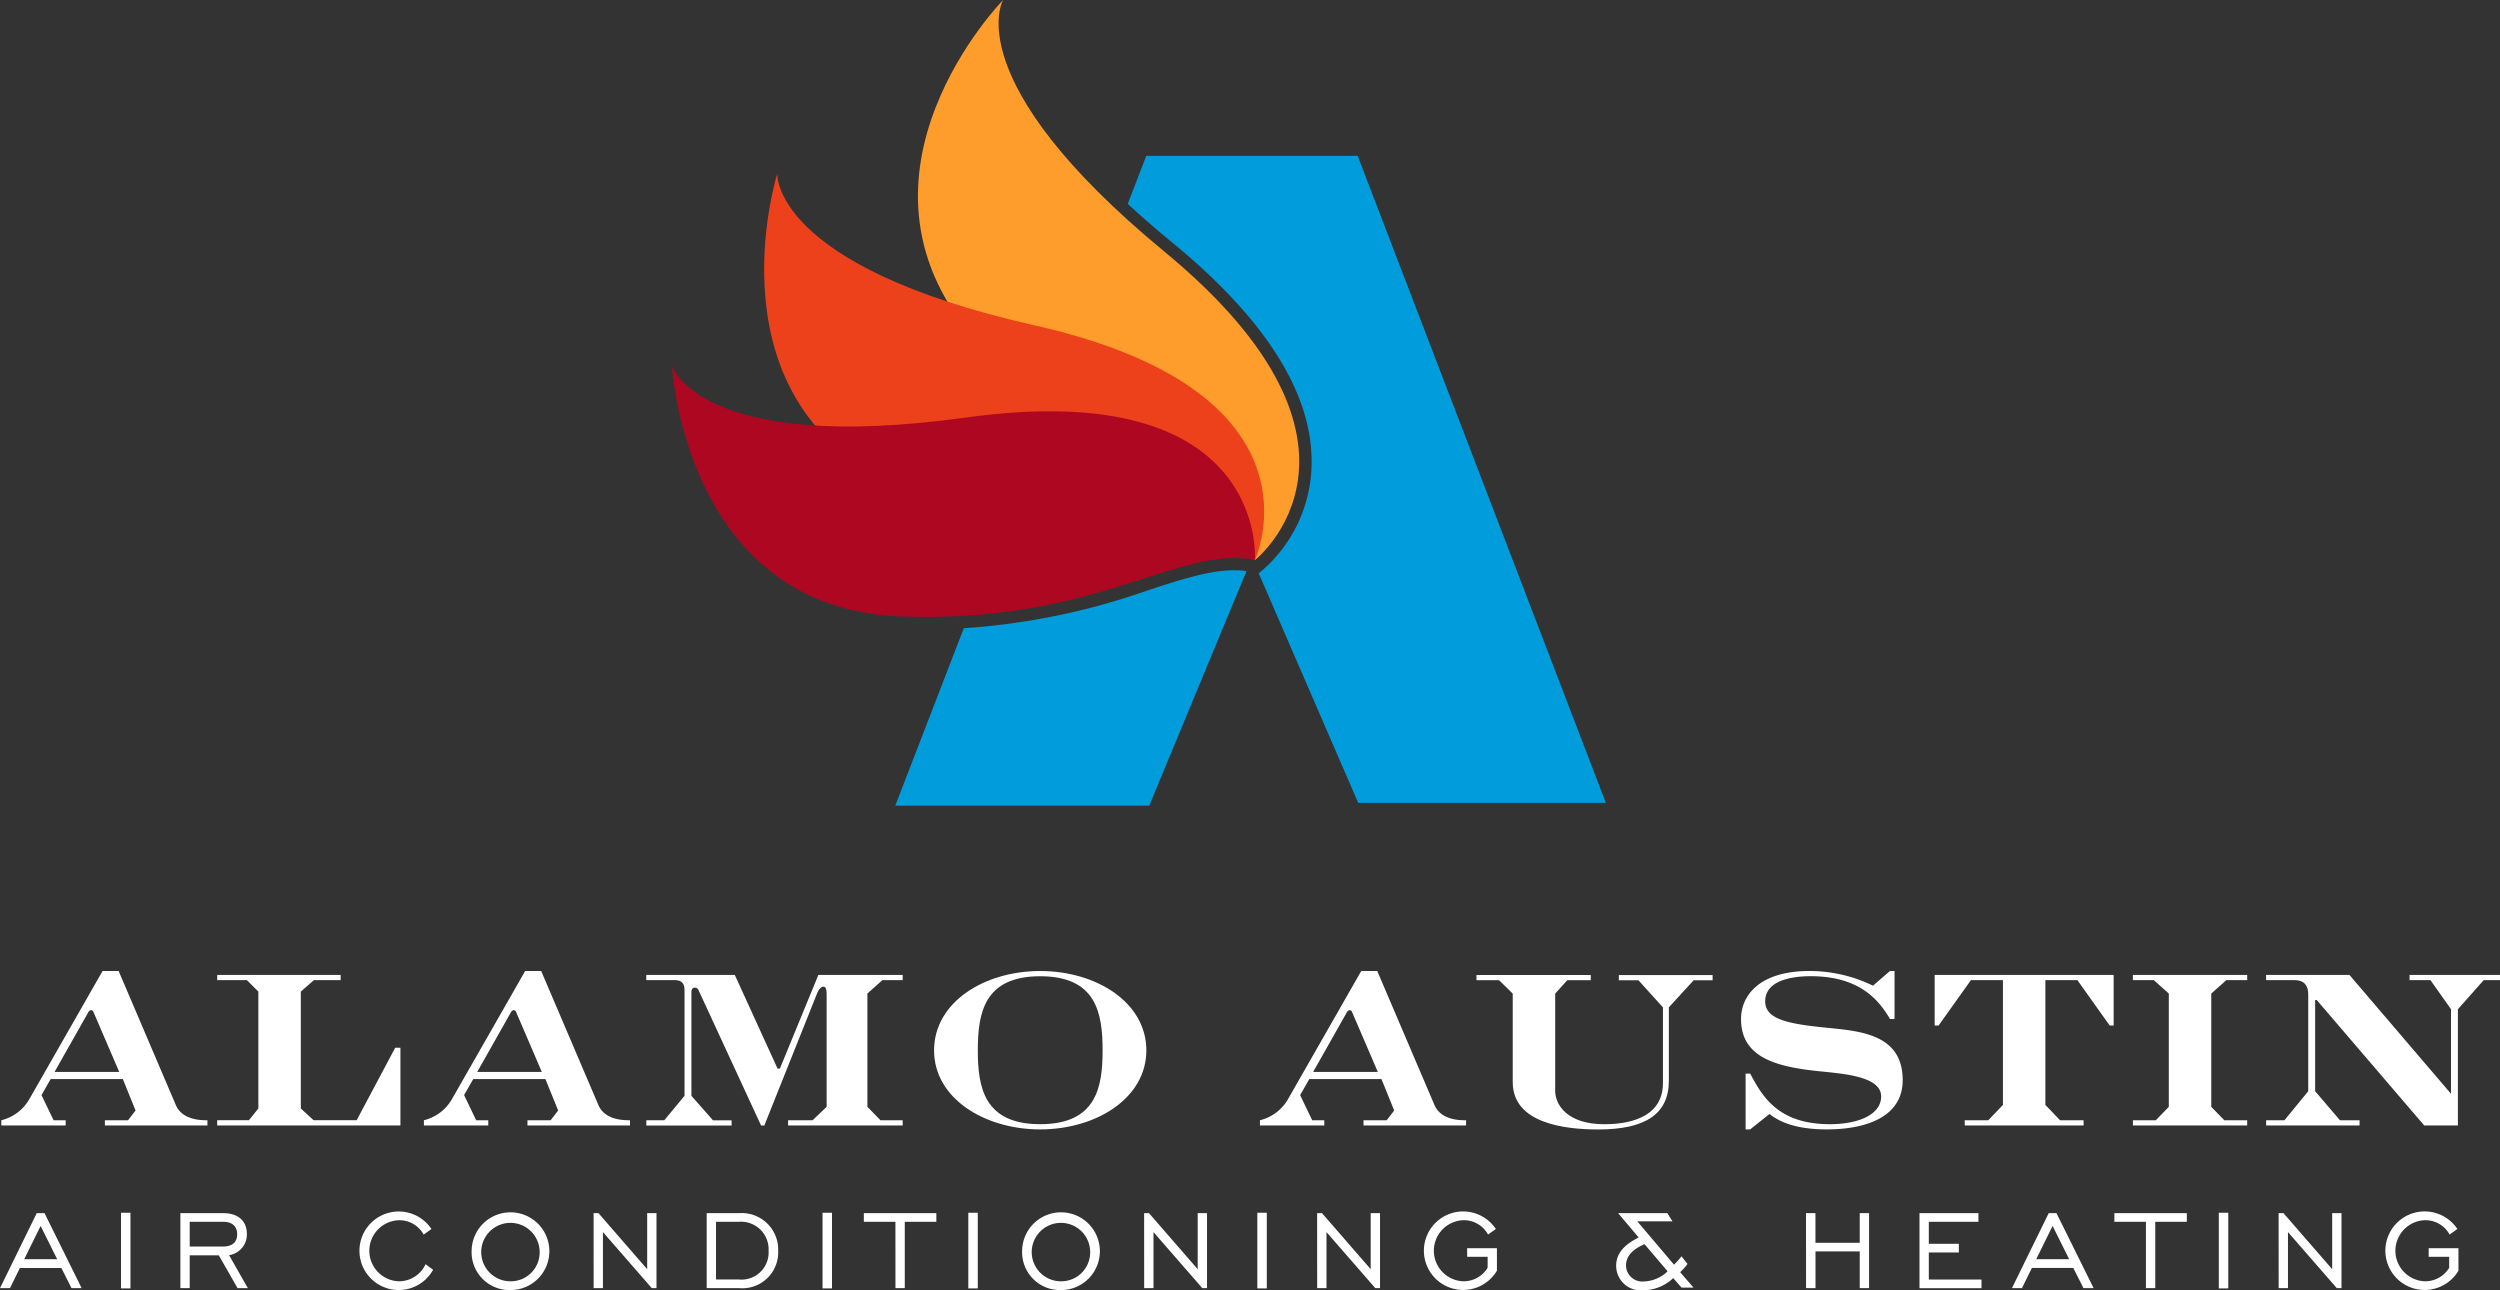 <?xml version="1.0" encoding="UTF-8"?>
<svg xmlns="http://www.w3.org/2000/svg" xmlns:xlink="http://www.w3.org/1999/xlink" width="231" height="119.216" viewBox="0 0 231 119.216">
  <rect x="0" y="0" width="231" height="119.216" fill="#333333" stroke="none"/>
  <defs>
    <clipPath id="clip-path">
      <rect id="Rectangle_3406" data-name="Rectangle 3406" width="231" height="119.216" fill="#fff"></rect>
    </clipPath>
    <clipPath id="clip-path-2">
      <rect id="Rectangle_3399" data-name="Rectangle 3399" width="32.458" height="21.75" fill="none"></rect>
    </clipPath>
    <clipPath id="clip-path-3">
      <rect id="Rectangle_3400" data-name="Rectangle 3400" width="44.182" height="59.787" fill="none"></rect>
    </clipPath>
  </defs>
  <g id="Group_4026" data-name="Group 4026" transform="translate(14533.205 -306)">
    <g id="Group_4021" data-name="Group 4021" transform="translate(-14533.205 306)" clip-path="url(#clip-path)">
      <g id="Group_4017" data-name="Group 4017" transform="translate(82.723 52.691)" style="isolation: isolate">
        <g id="Group_4016" data-name="Group 4016">
          <g id="Group_4015" data-name="Group 4015" clip-path="url(#clip-path-2)">
            <path id="Path_2015" data-name="Path 2015" d="M139.918,69.161c-2.273,0-4.732.794-7.844,1.8a63.638,63.638,0,0,1-17.162,3.556L108.58,90.911h23.466l8.991-21.675a8.869,8.869,0,0,0-1.119-.075" transform="translate(-108.58 -69.161)" fill="#009cdc"></path>
          </g>
        </g>
      </g>
      <g id="Group_4020" data-name="Group 4020" transform="translate(104.203 14.395)" style="isolation: isolate">
        <g id="Group_4019" data-name="Group 4019">
          <g id="Group_4018" data-name="Group 4018" clip-path="url(#clip-path-3)">
            <path id="Path_2016" data-name="Path 2016" d="M158.019,18.9H138.487l-1.713,4.436c1.233,1.14,2.593,2.329,4.117,3.58,8.6,7.059,12.933,13.909,12.874,20.36a13.268,13.268,0,0,1-4.51,9.883l-.385.3,9.2,21.224h22.882Z" transform="translate(-136.774 -18.895)" fill="#009cdc"></path>
          </g>
        </g>
      </g>
      <path id="Path_2017" data-name="Path 2017" d="M119.2,0s-15.718,16.056-2.724,31.239c11.81,13.8,22.168,14.347,25.981,20.524,0,0,13.447-10.535-8.356-28.516C114.867,7.384,119.2,0,119.2,0" transform="translate(-26.513)" fill="#fe9d2b"></path>
      <path id="Path_2018" data-name="Path 2018" d="M93.889,21.056s-6.774,21.428,11.674,29.118c16.772,6.992,26.261,2.8,32.455,6.595,0,0,7.241-15.474-20.336-21.685C93.354,29.6,93.889,21.056,93.889,21.056" transform="translate(-22.069 -5.014)" fill="#ec411b"></path>
      <path id="Path_2019" data-name="Path 2019" d="M81.5,44.365s1.184,22.441,21.158,23.161c18.16.656,25.573-6.6,32.7-5.226,0,0,1.344-17.031-26.654-13.159C84,52.559,81.5,44.365,81.5,44.365" transform="translate(-19.409 -10.565)" fill="#ae0721"></path>
      <path id="Path_2020" data-name="Path 2020" d="M12.565,130.651l-1.176-2.9H4.718l-.844,1.48,1.117,2.324H6.107v.482H.162v-.482a4.11,4.11,0,0,0,2.595-1.963l6.76-11.829H11l5.281,12.374c.6,1.418,2.353,1.418,2.926,1.418v.482H9.729v-.482h2.142Zm-1.509-3.561-2.414-5.613a.261.261,0,0,0-.181-.091c-.091,0-.151.03-.242.15L5.081,127.09Z" transform="translate(-0.039 -28.044)" fill="#fff"></path>
      <path id="Path_2021" data-name="Path 2021" d="M30.145,119.78l-1.057-1.057H26.342v-.482H37.75v.482H35.276l-1.208,1.057v10.8l1.176,1.086h3.985l3.562-6.7h.481v7.183H26.342v-.482h2.929l.875-1.086Z" transform="translate(-6.273 -28.158)" fill="#fff"></path>
      <path id="Path_2022" data-name="Path 2022" d="M63.817,130.651l-1.176-2.9H55.97l-.843,1.48,1.116,2.324H57.36v.482H51.414v-.482a4.11,4.11,0,0,0,2.595-1.963l6.761-11.829h1.479l5.281,12.374c.6,1.418,2.353,1.418,2.926,1.418v.482H60.981v-.482h2.142Zm-1.51-3.561L59.9,121.478a.264.264,0,0,0-.181-.091c-.091,0-.151.03-.242.15l-3.138,5.553Z" transform="translate(-12.244 -28.044)" fill="#fff"></path>
      <path id="Path_2023" data-name="Path 2023" d="M78.387,131.671h1.661l1.87-2.264v-9.6c0-.482,0-1.086-.936-1.086h-2.6v-.482h8.179l3.953,8.66h.213l3.559-8.66h7.788v.482h-1.871l-1.388,1.238v10.471l1.207,1.238h2.052v.482H91.485v-.482h2.263l1.3-1.238V120.112c0-.543-.061-.784-.3-.784s-.455.3-.6.664l-4.858,12.162h-.3L83.216,119.66a.361.361,0,0,0-.362-.241c-.151,0-.3.12-.3.392v9.6l1.992,2.264h1.72v.482H78.387Z" transform="translate(-18.667 -28.158)" fill="#fff"></path>
      <path id="Path_2024" data-name="Path 2024" d="M132.9,125.1c0,4.406-4.617,7.3-9.807,7.3s-9.808-2.9-9.808-7.3c0-4.437,4.617-7.334,9.808-7.334s9.807,2.9,9.807,7.334m-15.572,0c0,3.409.573,6.819,5.764,6.819s5.765-3.41,5.765-6.819c0-3.442-.574-6.851-5.765-6.851s-5.764,3.409-5.764,6.851" transform="translate(-26.977 -28.044)" fill="#fff"></path>
      <path id="Path_2025" data-name="Path 2025" d="M165.214,130.651l-1.177-2.9h-6.669l-.846,1.48,1.116,2.324h1.118v.482h-5.947v-.482a4.108,4.108,0,0,0,2.6-1.963l6.76-11.829h1.478l5.283,12.374c.6,1.418,2.352,1.418,2.926,1.418v.482h-9.477v-.482h2.142ZM163.7,127.09l-2.414-5.613a.255.255,0,0,0-.18-.091c-.091,0-.152.03-.243.15l-3.138,5.553Z" transform="translate(-36.39 -28.044)" fill="#fff"></path>
      <path id="Path_2026" data-name="Path 2026" d="M196.846,128.02c0,3.138-2.263,4.5-6.52,4.5-3.138,0-7.905-.574-7.905-4.376v-8.178l-1.268-1.238H179.07v-.482h10.563v.482h-2.172l-1.118,1.238v8.992c0,1.208,1.026,3.079,4.557,3.079,1.749,0,5.4-.362,5.4-3.8v-7l-2.263-2.5h-1.811v-.482h8.662v.482h-1.752l-2.292,2.5Z" transform="translate(-42.644 -28.158)" fill="#fff"></path>
      <path id="Path_2027" data-name="Path 2027" d="M211.577,127.243H212c1.086,2.02,2.505,4.677,7.363,4.677,2.626,0,4.739-.875,4.739-2.566,0-1.931-3.774-2.111-5.975-2.353-3.894-.423-6.972-1.328-6.972-4.8,0-2.113,1.63-4.437,6.338-4.437a13.465,13.465,0,0,1,5.855,1.358l1.569-1.358h.422V122.2h-.422c-1.025-1.752-2.807-3.954-7.333-3.954-1.749,0-4.195.392-4.195,2.323,0,1.752,2.354,2.113,6.035,2.475,2.987.3,6.669.695,6.669,4.8,0,3.441-3.441,4.557-7,4.557-3.29,0-4.617-.906-5.312-1.419L212,132.4h-.422Z" transform="translate(-50.284 -28.045)" fill="#fff"></path>
      <path id="Path_2028" data-name="Path 2028" d="M240.949,118.724H237.99L235,122.919h-.361v-4.677h16.538v4.677h-.362l-2.988-4.195h-2.958v11.529l1.358,1.418H248.4v.482H237.417v-.482h2.173l1.359-1.418Z" transform="translate(-55.877 -28.158)" fill="#fff"></path>
      <path id="Path_2029" data-name="Path 2029" d="M262,119.962l-1.388-1.238h-1.931v-.482h10.562v.482h-1.931l-1.389,1.238v10.471l1.207,1.238h2.113v.482H258.682v-.482h2.113L262,130.433Z" transform="translate(-61.602 -28.158)" fill="#fff"></path>
      <path id="Path_2030" data-name="Path 2030" d="M274.842,131.671h1.691l2.2-2.686v-8.812c0-.453,0-1.449-1.268-1.449h-2.626v-.482h7.7l9.386,10.984V121.41l-1.9-2.686h-1.931v-.482h8.359v.482h-1.508l-2.384,2.686v10.744H289.45l-9.929-11.589h-.151v8.421l2.294,2.686h1.81v.482h-8.632Z" transform="translate(-65.451 -28.158)" fill="#fff"></path>
      <path id="Path_2031" data-name="Path 2031" d="M3.394,147.135h.72l3.43,6.927H6.606L5.668,152.2H1.838l-.913,1.863H0Zm1.889,4.253-1.529-3.071-1.517,3.071Z" transform="translate(0 -35.039)" fill="#fff"></path>
      <rect id="Rectangle_3401" data-name="Rectangle 3401" width="0.873" height="6.991" transform="translate(11.182 112.058)" fill="#fff"></rect>
      <path id="Path_2032" data-name="Path 2032" d="M21.878,147.135h3.971c1.363,0,2.171.719,2.171,1.927a1.927,1.927,0,0,1-1.643,1.954l1.733,3.046h-.95l-1.735-3.033H22.739v3.033h-.861ZM25.8,150.22c.873,0,1.323-.4,1.323-1.132s-.449-1.155-1.284-1.155h-3.1v2.287Z" transform="translate(-5.21 -35.039)" fill="#fff"></path>
      <path id="Path_2033" data-name="Path 2033" d="M50.411,152.317a3.629,3.629,0,1,1-.155-3.765l-.718.513a2.544,2.544,0,0,0-2.315-1.323,2.823,2.823,0,0,0,0,5.641,2.716,2.716,0,0,0,2.494-1.581Z" transform="translate(-10.392 -34.991)" fill="#fff"></path>
      <path id="Path_2034" data-name="Path 2034" d="M57.2,150.569a3.592,3.592,0,1,1,3.585,3.625,3.5,3.5,0,0,1-3.585-3.625m6.284,0a2.7,2.7,0,1,0-2.7,2.815,2.675,2.675,0,0,0,2.7-2.815" transform="translate(-13.622 -34.991)" fill="#fff"></path>
      <path id="Path_2035" data-name="Path 2035" d="M71.994,147.135h.45l4.5,5.178v-5.178h.86v6.927h-.436l-4.512-5.178v5.178h-.861Z" transform="translate(-17.145 -35.039)" fill="#fff"></path>
      <path id="Path_2036" data-name="Path 2036" d="M92.315,150.616a3.319,3.319,0,0,1-3.636,3.446H85.71v-6.927h2.969a3.374,3.374,0,0,1,3.636,3.481m-5.744-2.683v5.331h2.108a2.507,2.507,0,0,0,2.749-2.66,2.549,2.549,0,0,0-2.749-2.672Z" transform="translate(-20.411 -35.039)" fill="#fff"></path>
      <rect id="Rectangle_3402" data-name="Rectangle 3402" width="0.875" height="6.991" transform="translate(76.002 112.058)" fill="#fff"></rect>
      <path id="Path_2037" data-name="Path 2037" d="M107.686,147.933h-2.919v-.8h6.7v.8h-2.917v6.129h-.861Z" transform="translate(-24.949 -35.039)" fill="#fff"></path>
      <rect id="Rectangle_3403" data-name="Rectangle 3403" width="0.873" height="6.991" transform="translate(89.472 112.058)" fill="#fff"></rect>
      <path id="Path_2038" data-name="Path 2038" d="M123.966,150.569a3.592,3.592,0,1,1,3.586,3.625,3.5,3.5,0,0,1-3.586-3.625m6.284,0a2.7,2.7,0,1,0-2.7,2.815,2.675,2.675,0,0,0,2.7-2.815" transform="translate(-29.521 -34.991)" fill="#fff"></path>
      <path id="Path_2039" data-name="Path 2039" d="M138.761,147.135h.449l4.5,5.178v-5.178h.862v6.927h-.437l-4.509-5.178v5.178h-.861Z" transform="translate(-33.044 -35.039)" fill="#fff"></path>
      <rect id="Rectangle_3404" data-name="Rectangle 3404" width="0.875" height="6.991" transform="translate(116.177 112.058)" fill="#fff"></rect>
      <path id="Path_2040" data-name="Path 2040" d="M159.745,147.135h.449l4.5,5.178v-5.178h.862v6.927h-.438l-4.51-5.178v5.178h-.86Z" transform="translate(-38.042 -35.039)" fill="#fff"></path>
      <path id="Path_2041" data-name="Path 2041" d="M178.592,151.122H176.7v-.8h2.75v2.081a3.627,3.627,0,1,1-.1-3.854l-.72.513a2.543,2.543,0,0,0-2.314-1.323,2.824,2.824,0,0,0,0,5.642,2.585,2.585,0,0,0,2.274-1.246Z" transform="translate(-41.134 -34.991)" fill="#fff"></path>
      <path id="Path_2042" data-name="Path 2042" d="M201.922,152.584l1.234,1.427H202.05l-.77-.875a4.006,4.006,0,0,1-2.686,1.118,2.281,2.281,0,0,1-2.583-2.25c0-1.1.68-1.927,2.08-2.62l-1.9-2.25h4.549l.475.758h-3.251l3.392,4a6.97,6.97,0,0,0,.694-.772l.552.707a4.69,4.69,0,0,1-.68.759M198.633,150c-1.144.489-1.71,1.143-1.71,1.967a1.5,1.5,0,0,0,1.659,1.477,3.29,3.29,0,0,0,2.183-.937Z" transform="translate(-46.678 -35.039)" fill="#fff"></path>
      <path id="Path_2043" data-name="Path 2043" d="M219.036,147.135h.873v2.737H224v-2.737h.863v6.927H224v-3.393h-4.087v3.393h-.873Z" transform="translate(-52.161 -35.039)" fill="#fff"></path>
      <path id="Path_2044" data-name="Path 2044" d="M232.8,147.135h5.447v.8h-4.586v2.03h2.775v.8h-2.775v2.506h4.868v.8H232.8Z" transform="translate(-55.439 -35.039)" fill="#fff"></path>
      <path id="Path_2045" data-name="Path 2045" d="M247.411,147.135h.718l3.431,6.927h-.938l-.939-1.863h-3.828l-.913,1.863h-.926Zm1.889,4.253-1.53-3.071-1.515,3.071Z" transform="translate(-58.11 -35.039)" fill="#fff"></path>
      <path id="Path_2046" data-name="Path 2046" d="M259.351,147.933h-2.916v-.8h6.694v.8h-2.916v6.129h-.862Z" transform="translate(-61.067 -35.039)" fill="#fff"></path>
      <rect id="Rectangle_3405" data-name="Rectangle 3405" width="0.874" height="6.991" transform="translate(205.019 112.058)" fill="#fff"></rect>
      <path id="Path_2047" data-name="Path 2047" d="M276.355,147.135h.45l4.5,5.178v-5.178h.861v6.927h-.435l-4.511-5.178v5.178h-.862Z" transform="translate(-65.811 -35.039)" fill="#fff"></path>
      <path id="Path_2048" data-name="Path 2048" d="M295.206,151.122h-1.891v-.8h2.751v2.081a3.629,3.629,0,1,1-.1-3.854l-.719.513a2.54,2.54,0,0,0-2.313-1.323,2.824,2.824,0,0,0,0,5.642,2.589,2.589,0,0,0,2.276-1.246Z" transform="translate(-68.905 -34.991)" fill="#fff"></path>
    </g>
    <rect id="Rectangle_3407" data-name="Rectangle 3407" width="231" height="119.216" transform="translate(-14533.205 306)" fill="none"></rect>
  </g>
</svg>
